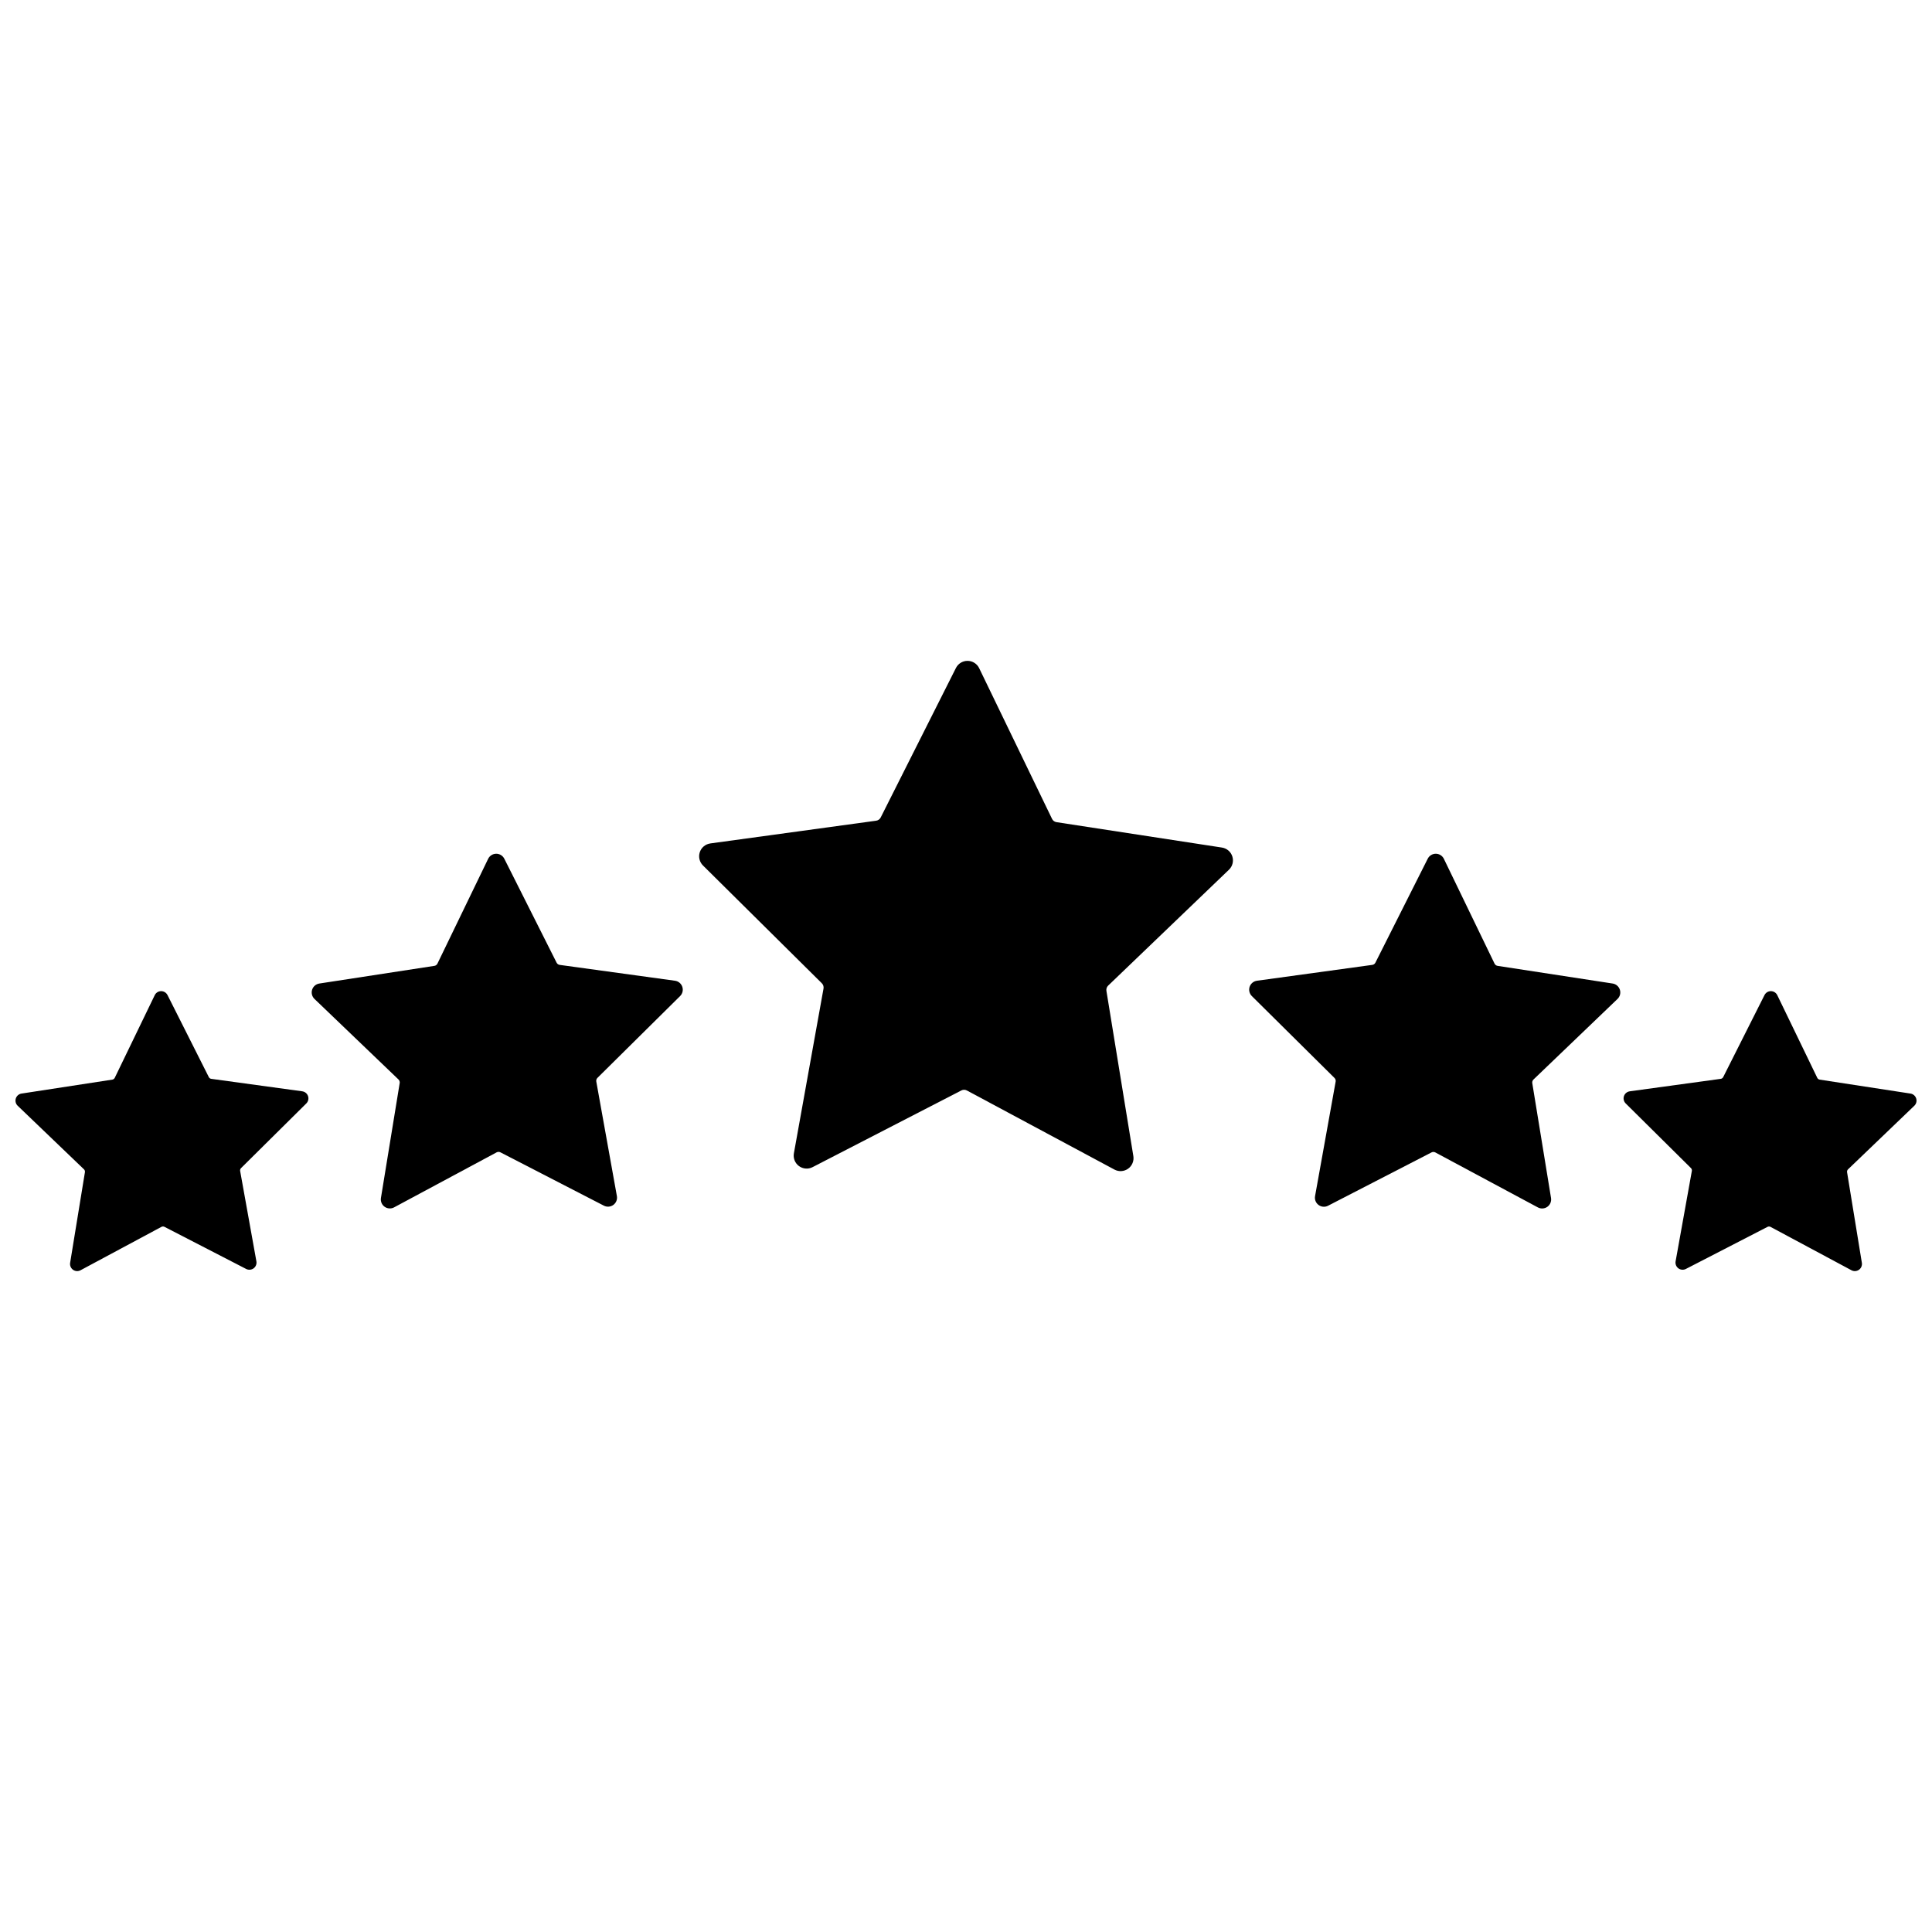 <?xml version="1.0" encoding="UTF-8"?>
<!-- The Best Svg Icon site in the world: iconSvg.co, Visit us! https://iconsvg.co -->
<svg width="800px" height="800px" version="1.1" viewBox="144 144 512 512" xmlns="http://www.w3.org/2000/svg">
 <defs>
  <clipPath id="b">
   <path d="m574 406h77.902v75h-77.902z"/>
  </clipPath>
  <clipPath id="a">
   <path d="m148.09 406h77.906v75h-77.906z"/>
  </clipPath>
 </defs>
 <path d="m469.68 374.49c0.949-0.902 1.297-2.269 0.902-3.516-0.395-1.25-1.461-2.164-2.758-2.363l-43.848-6.731h0.004c-0.516-0.078-0.957-0.406-1.18-0.875l-19.312-39.934c-0.57-1.176-1.758-1.926-3.066-1.934-1.305-0.012-2.504 0.723-3.09 1.887l-19.941 39.621h-0.004c-0.23 0.465-0.68 0.781-1.195 0.852l-43.949 6.023 0.004 0.004c-1.297 0.176-2.379 1.074-2.793 2.312-0.414 1.242-0.086 2.609 0.84 3.527l31.504 31.219c0.367 0.367 0.531 0.891 0.441 1.402l-7.852 43.664c-0.23 1.285 0.289 2.594 1.34 3.367 1.051 0.777 2.453 0.891 3.613 0.293l39.43-20.328c0.461-0.238 1.012-0.234 1.469 0.012l39.098 20.957v0.004c1.152 0.617 2.555 0.527 3.621-0.23 1.062-0.762 1.602-2.059 1.391-3.348l-7.137-43.781c-0.086-0.512 0.086-1.031 0.457-1.391z"/>
 <path d="m572.66 408.73c0.656-0.629 0.898-1.578 0.621-2.445-0.273-0.867-1.016-1.5-1.914-1.641l-30.477-4.68v0.004c-0.359-0.055-0.664-0.285-0.824-0.609l-13.426-27.762h0.004c-0.395-0.816-1.223-1.34-2.129-1.348-0.91-0.004-1.742 0.504-2.152 1.316l-13.867 27.547c-0.164 0.328-0.48 0.551-0.84 0.594l-30.551 4.199h-0.004c-0.898 0.125-1.648 0.75-1.938 1.609-0.285 0.863-0.059 1.812 0.586 2.453l21.906 21.703-0.004-0.004c0.258 0.254 0.375 0.617 0.309 0.977l-5.457 30.348c-0.16 0.895 0.199 1.801 0.93 2.34 0.73 0.543 1.707 0.621 2.512 0.203l27.41-14.129c0.32-0.168 0.703-0.168 1.02 0l27.176 14.57h0.004c0.801 0.43 1.773 0.367 2.516-0.16 0.738-0.527 1.113-1.43 0.969-2.328l-4.969-30.438c-0.059-0.355 0.062-0.719 0.32-0.969z"/>
 <g clip-path="url(#b)">
  <path d="m651.32 437.03c0.516-0.496 0.707-1.242 0.488-1.926-0.215-0.684-0.797-1.188-1.504-1.297l-24.062-3.695c-0.285-0.043-0.527-0.223-0.648-0.477l-10.598-21.91c-0.316-0.645-0.969-1.055-1.684-1.059-0.715-0.008-1.371 0.395-1.695 1.031l-10.949 21.742h-0.004c-0.125 0.254-0.371 0.43-0.652 0.465l-24.121 3.305v0.004c-0.707 0.102-1.301 0.594-1.527 1.273-0.227 0.68-0.047 1.426 0.461 1.934l17.293 17.133c0.203 0.199 0.293 0.484 0.242 0.766l-4.309 23.961c-0.121 0.703 0.164 1.418 0.738 1.844 0.578 0.422 1.34 0.488 1.98 0.164l21.637-11.152c0.254-0.133 0.555-0.133 0.805 0l21.457 11.5c0.633 0.336 1.398 0.285 1.98-0.133 0.582-0.414 0.879-1.121 0.77-1.824l-3.922-24.027c-0.047-0.281 0.051-0.566 0.254-0.766z"/>
 </g>
 <path d="m227.34 408.73c-0.656-0.629-0.898-1.578-0.625-2.445 0.273-0.867 1.016-1.5 1.914-1.641l30.477-4.68 0.004 0.004c0.355-0.055 0.664-0.285 0.82-0.609l13.434-27.762c0.395-0.816 1.223-1.34 2.129-1.348 0.91-0.004 1.742 0.504 2.152 1.316l13.859 27.547c0.16 0.324 0.469 0.547 0.828 0.594l30.551 4.199c0.902 0.125 1.652 0.75 1.938 1.609 0.289 0.863 0.062 1.812-0.582 2.453l-21.906 21.68c-0.254 0.254-0.371 0.617-0.309 0.973l5.457 30.348c0.164 0.895-0.199 1.805-0.93 2.344s-1.703 0.617-2.512 0.203l-27.41-14.129c-0.316-0.168-0.699-0.168-1.02 0l-27.168 14.578c-0.801 0.43-1.777 0.367-2.516-0.16-0.742-0.531-1.117-1.434-0.973-2.328l4.969-30.438h0.004c0.055-0.359-0.066-0.719-0.324-0.969z"/>
 <g clip-path="url(#a)">
  <path d="m148.68 437.03c-0.516-0.496-0.703-1.242-0.488-1.926 0.215-0.684 0.797-1.188 1.504-1.297l24.062-3.695h0.004c0.281-0.043 0.523-0.223 0.648-0.477l10.598-21.91c0.312-0.645 0.965-1.055 1.68-1.059 0.715-0.008 1.371 0.395 1.699 1.031l10.949 21.742c0.125 0.254 0.371 0.43 0.652 0.465l24.121 3.305v0.004c0.711 0.102 1.301 0.594 1.527 1.273 0.227 0.68 0.047 1.426-0.457 1.934l-17.293 17.133c-0.203 0.199-0.297 0.484-0.246 0.766l4.309 23.961c0.121 0.703-0.164 1.418-0.738 1.844-0.574 0.422-1.34 0.488-1.977 0.164l-21.641-11.16c-0.254-0.133-0.555-0.133-0.805 0l-21.457 11.508c-0.633 0.336-1.398 0.285-1.98-0.133-0.578-0.414-0.879-1.121-0.77-1.824l3.922-24.031c0.047-0.281-0.047-0.57-0.254-0.766z"/>
 </g>
</svg>
